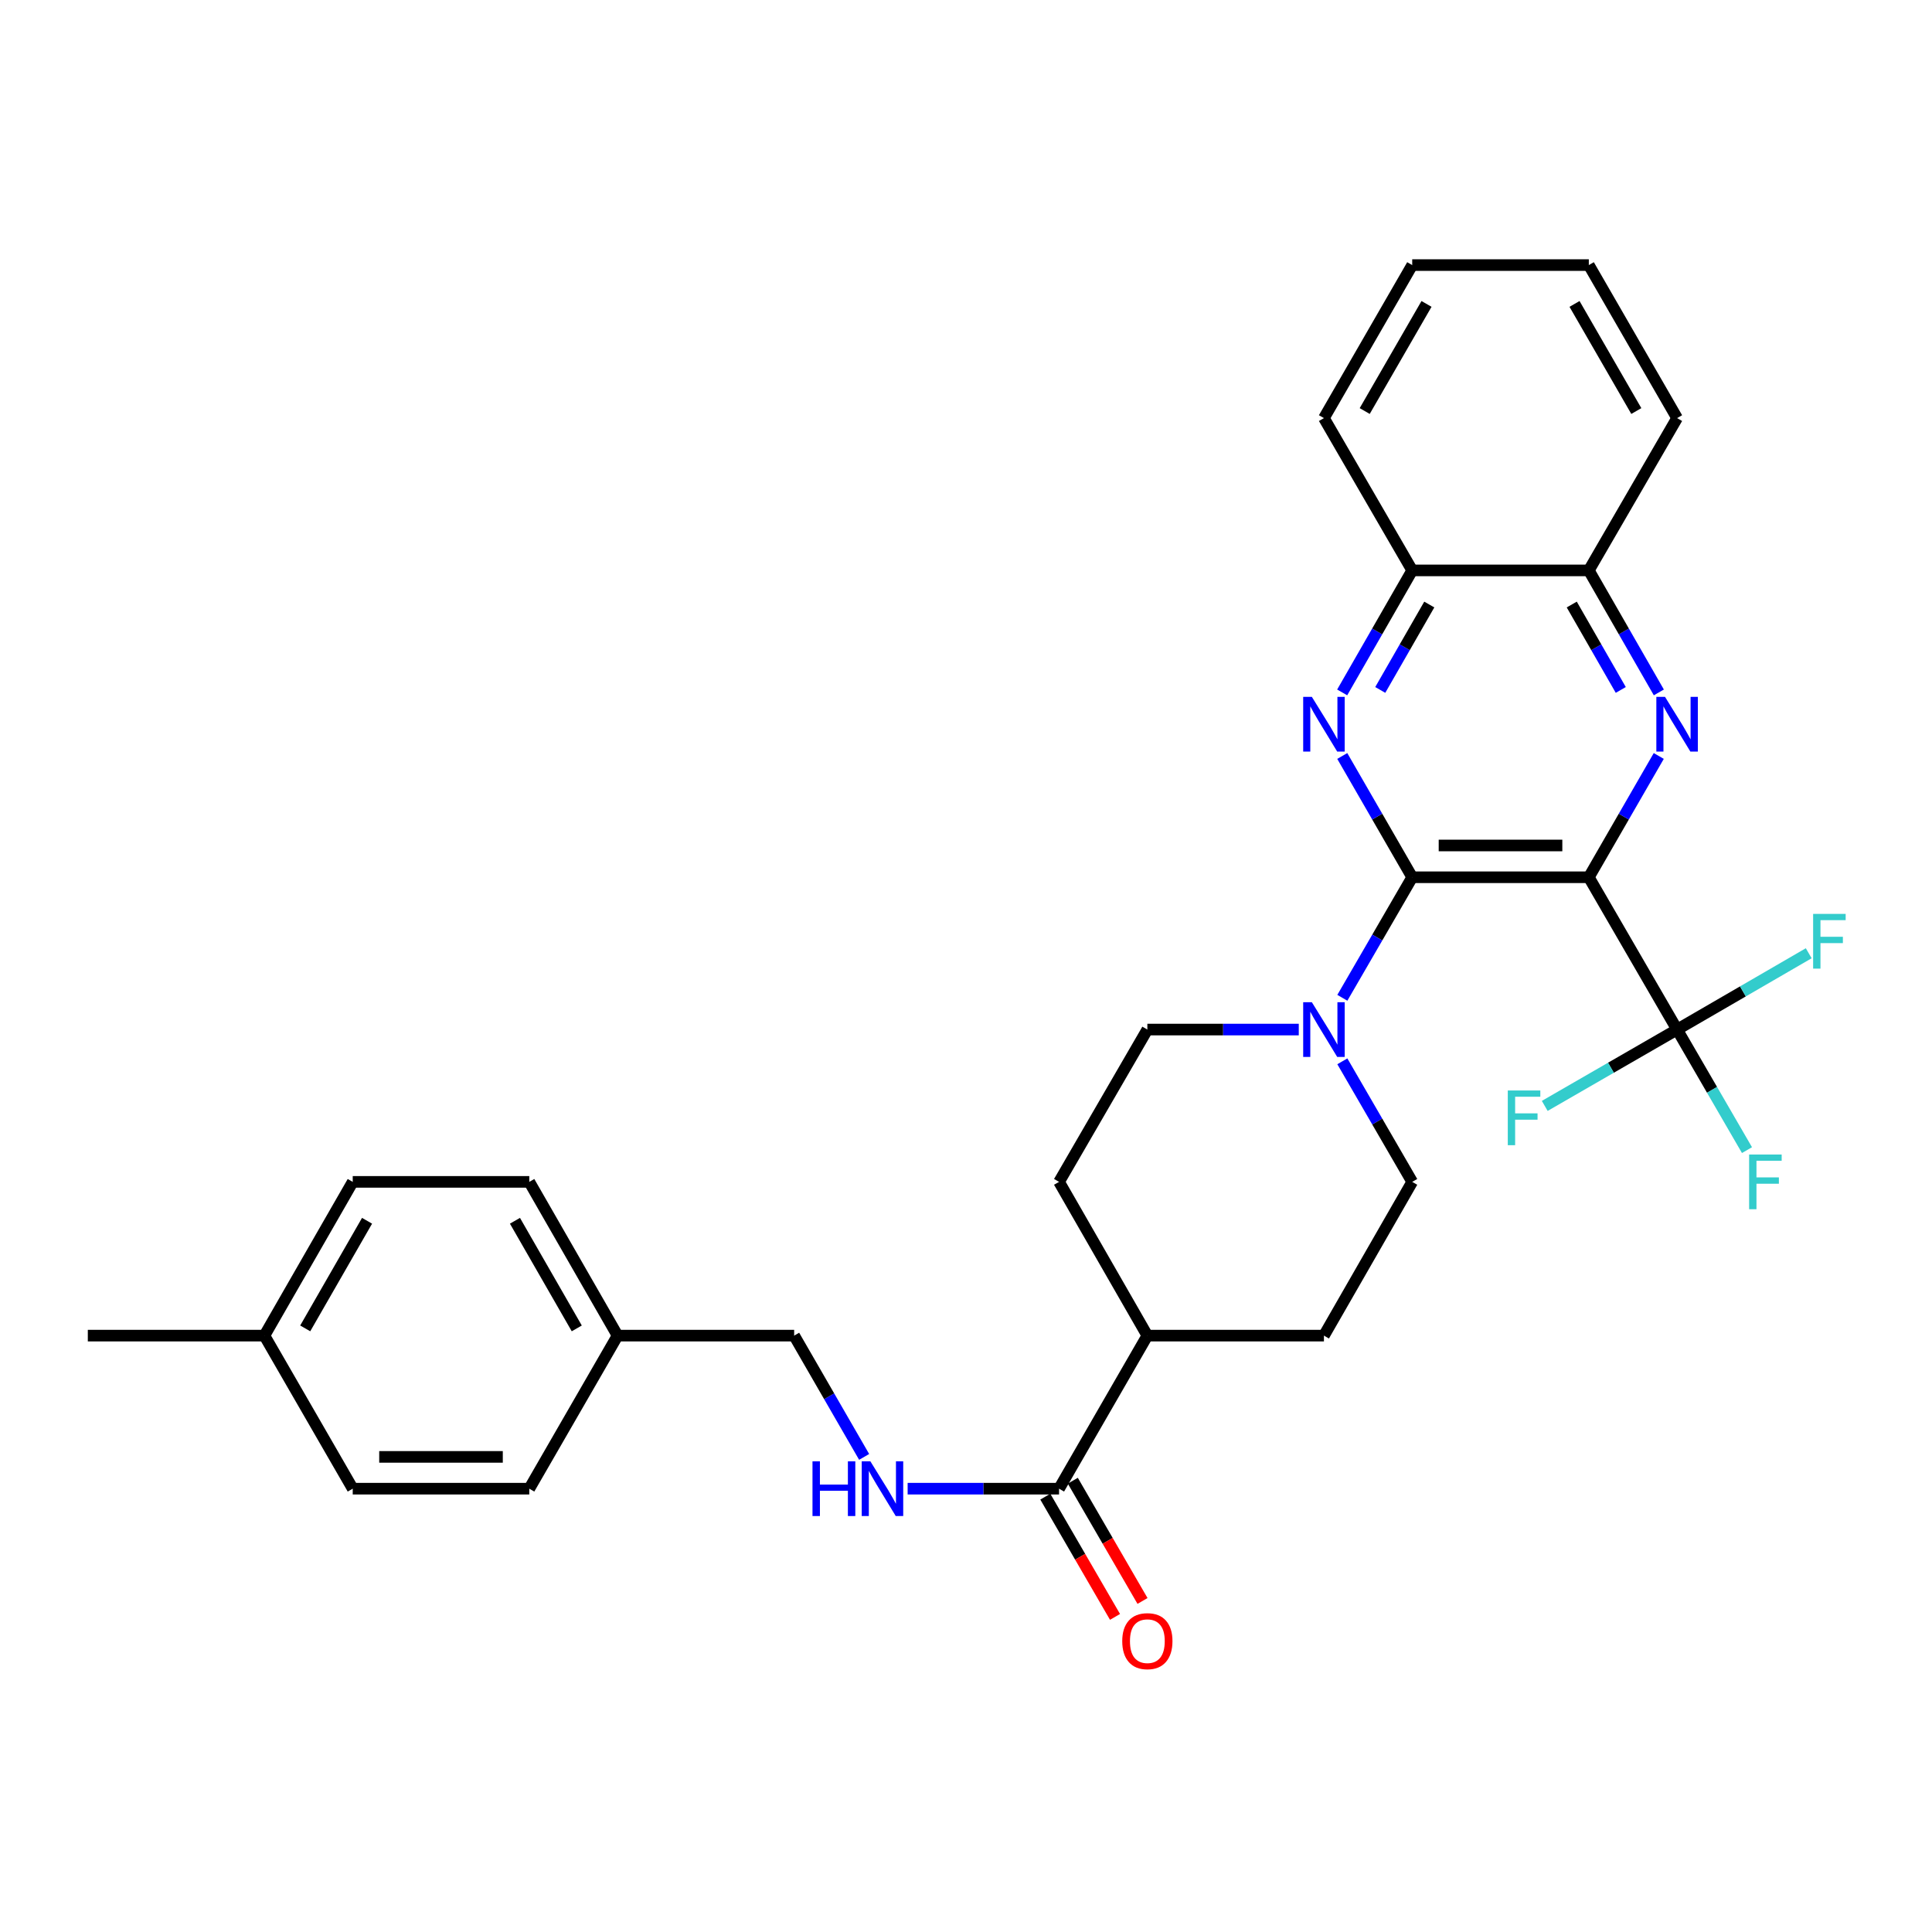 <?xml version='1.0' encoding='iso-8859-1'?>
<svg version='1.1' baseProfile='full'
              xmlns='http://www.w3.org/2000/svg'
                      xmlns:rdkit='http://www.rdkit.org/xml'
                      xmlns:xlink='http://www.w3.org/1999/xlink'
                  xml:space='preserve'
width='1000px' height='1000px' viewBox='0 0 1000 1000'>
<!-- END OF HEADER -->
<rect style='opacity:1.0;fill:#FFFFFF;stroke:none' width='1000' height='1000' x='0' y='0'> </rect>
<path class='bond-0' d='M 822.368,454.069 L 730.961,454.069' style='fill:none;fill-rule:evenodd;stroke:#000000;stroke-width:6px;stroke-linecap:butt;stroke-linejoin:miter;stroke-opacity:1' />
<path class='bond-0' d='M 808.657,437.615 L 744.672,437.615' style='fill:none;fill-rule:evenodd;stroke:#000000;stroke-width:6px;stroke-linecap:butt;stroke-linejoin:miter;stroke-opacity:1' />
<path class='bond-1' d='M 822.368,454.069 L 840.472,422.681' style='fill:none;fill-rule:evenodd;stroke:#000000;stroke-width:6px;stroke-linecap:butt;stroke-linejoin:miter;stroke-opacity:1' />
<path class='bond-1' d='M 840.472,422.681 L 858.576,391.293' style='fill:none;fill-rule:evenodd;stroke:#0000FF;stroke-width:6px;stroke-linecap:butt;stroke-linejoin:miter;stroke-opacity:1' />
<path class='bond-3' d='M 822.368,454.069 L 868.062,532.898' style='fill:none;fill-rule:evenodd;stroke:#000000;stroke-width:6px;stroke-linecap:butt;stroke-linejoin:miter;stroke-opacity:1' />
<path class='bond-2' d='M 730.961,454.069 L 712.857,422.681' style='fill:none;fill-rule:evenodd;stroke:#000000;stroke-width:6px;stroke-linecap:butt;stroke-linejoin:miter;stroke-opacity:1' />
<path class='bond-2' d='M 712.857,422.681 L 694.753,391.293' style='fill:none;fill-rule:evenodd;stroke:#0000FF;stroke-width:6px;stroke-linecap:butt;stroke-linejoin:miter;stroke-opacity:1' />
<path class='bond-4' d='M 730.961,454.069 L 712.878,485.264' style='fill:none;fill-rule:evenodd;stroke:#000000;stroke-width:6px;stroke-linecap:butt;stroke-linejoin:miter;stroke-opacity:1' />
<path class='bond-4' d='M 712.878,485.264 L 694.795,516.46' style='fill:none;fill-rule:evenodd;stroke:#0000FF;stroke-width:6px;stroke-linecap:butt;stroke-linejoin:miter;stroke-opacity:1' />
<path class='bond-6' d='M 858.617,358.392 L 840.492,326.816' style='fill:none;fill-rule:evenodd;stroke:#0000FF;stroke-width:6px;stroke-linecap:butt;stroke-linejoin:miter;stroke-opacity:1' />
<path class='bond-6' d='M 840.492,326.816 L 822.368,295.24' style='fill:none;fill-rule:evenodd;stroke:#000000;stroke-width:6px;stroke-linecap:butt;stroke-linejoin:miter;stroke-opacity:1' />
<path class='bond-6' d='M 838.91,357.11 L 826.223,335.007' style='fill:none;fill-rule:evenodd;stroke:#0000FF;stroke-width:6px;stroke-linecap:butt;stroke-linejoin:miter;stroke-opacity:1' />
<path class='bond-6' d='M 826.223,335.007 L 813.536,312.903' style='fill:none;fill-rule:evenodd;stroke:#000000;stroke-width:6px;stroke-linecap:butt;stroke-linejoin:miter;stroke-opacity:1' />
<path class='bond-30' d='M 694.712,358.392 L 712.836,326.816' style='fill:none;fill-rule:evenodd;stroke:#0000FF;stroke-width:6px;stroke-linecap:butt;stroke-linejoin:miter;stroke-opacity:1' />
<path class='bond-30' d='M 712.836,326.816 L 730.961,295.24' style='fill:none;fill-rule:evenodd;stroke:#000000;stroke-width:6px;stroke-linecap:butt;stroke-linejoin:miter;stroke-opacity:1' />
<path class='bond-30' d='M 714.419,357.11 L 727.106,335.007' style='fill:none;fill-rule:evenodd;stroke:#0000FF;stroke-width:6px;stroke-linecap:butt;stroke-linejoin:miter;stroke-opacity:1' />
<path class='bond-30' d='M 727.106,335.007 L 739.793,312.903' style='fill:none;fill-rule:evenodd;stroke:#000000;stroke-width:6px;stroke-linecap:butt;stroke-linejoin:miter;stroke-opacity:1' />
<path class='bond-13' d='M 868.062,532.898 L 886.149,564.098' style='fill:none;fill-rule:evenodd;stroke:#000000;stroke-width:6px;stroke-linecap:butt;stroke-linejoin:miter;stroke-opacity:1' />
<path class='bond-13' d='M 886.149,564.098 L 904.236,595.298' style='fill:none;fill-rule:evenodd;stroke:#33CCCC;stroke-width:6px;stroke-linecap:butt;stroke-linejoin:miter;stroke-opacity:1' />
<path class='bond-14' d='M 868.062,532.898 L 833.809,552.657' style='fill:none;fill-rule:evenodd;stroke:#000000;stroke-width:6px;stroke-linecap:butt;stroke-linejoin:miter;stroke-opacity:1' />
<path class='bond-14' d='M 833.809,552.657 L 799.555,572.416' style='fill:none;fill-rule:evenodd;stroke:#33CCCC;stroke-width:6px;stroke-linecap:butt;stroke-linejoin:miter;stroke-opacity:1' />
<path class='bond-15' d='M 868.062,532.898 L 902.128,513.148' style='fill:none;fill-rule:evenodd;stroke:#000000;stroke-width:6px;stroke-linecap:butt;stroke-linejoin:miter;stroke-opacity:1' />
<path class='bond-15' d='M 902.128,513.148 L 936.193,493.397' style='fill:none;fill-rule:evenodd;stroke:#33CCCC;stroke-width:6px;stroke-linecap:butt;stroke-linejoin:miter;stroke-opacity:1' />
<path class='bond-10' d='M 694.794,549.336 L 712.877,580.536' style='fill:none;fill-rule:evenodd;stroke:#0000FF;stroke-width:6px;stroke-linecap:butt;stroke-linejoin:miter;stroke-opacity:1' />
<path class='bond-10' d='M 712.877,580.536 L 730.961,611.736' style='fill:none;fill-rule:evenodd;stroke:#000000;stroke-width:6px;stroke-linecap:butt;stroke-linejoin:miter;stroke-opacity:1' />
<path class='bond-11' d='M 672.242,532.898 L 633.055,532.898' style='fill:none;fill-rule:evenodd;stroke:#0000FF;stroke-width:6px;stroke-linecap:butt;stroke-linejoin:miter;stroke-opacity:1' />
<path class='bond-11' d='M 633.055,532.898 L 593.869,532.898' style='fill:none;fill-rule:evenodd;stroke:#000000;stroke-width:6px;stroke-linecap:butt;stroke-linejoin:miter;stroke-opacity:1' />
<path class='bond-5' d='M 548.165,770.538 L 593.869,691.315' style='fill:none;fill-rule:evenodd;stroke:#000000;stroke-width:6px;stroke-linecap:butt;stroke-linejoin:miter;stroke-opacity:1' />
<path class='bond-8' d='M 548.165,770.538 L 508.979,770.538' style='fill:none;fill-rule:evenodd;stroke:#000000;stroke-width:6px;stroke-linecap:butt;stroke-linejoin:miter;stroke-opacity:1' />
<path class='bond-8' d='M 508.979,770.538 L 469.792,770.538' style='fill:none;fill-rule:evenodd;stroke:#0000FF;stroke-width:6px;stroke-linecap:butt;stroke-linejoin:miter;stroke-opacity:1' />
<path class='bond-12' d='M 541.048,774.664 L 559.089,805.784' style='fill:none;fill-rule:evenodd;stroke:#000000;stroke-width:6px;stroke-linecap:butt;stroke-linejoin:miter;stroke-opacity:1' />
<path class='bond-12' d='M 559.089,805.784 L 577.129,836.904' style='fill:none;fill-rule:evenodd;stroke:#FF0000;stroke-width:6px;stroke-linecap:butt;stroke-linejoin:miter;stroke-opacity:1' />
<path class='bond-12' d='M 555.282,766.412 L 573.323,797.532' style='fill:none;fill-rule:evenodd;stroke:#000000;stroke-width:6px;stroke-linecap:butt;stroke-linejoin:miter;stroke-opacity:1' />
<path class='bond-12' d='M 573.323,797.532 L 591.364,828.652' style='fill:none;fill-rule:evenodd;stroke:#FF0000;stroke-width:6px;stroke-linecap:butt;stroke-linejoin:miter;stroke-opacity:1' />
<path class='bond-7' d='M 822.368,295.24 L 730.961,295.24' style='fill:none;fill-rule:evenodd;stroke:#000000;stroke-width:6px;stroke-linecap:butt;stroke-linejoin:miter;stroke-opacity:1' />
<path class='bond-25' d='M 822.368,295.24 L 868.062,216.411' style='fill:none;fill-rule:evenodd;stroke:#000000;stroke-width:6px;stroke-linecap:butt;stroke-linejoin:miter;stroke-opacity:1' />
<path class='bond-26' d='M 730.961,295.24 L 685.267,216.411' style='fill:none;fill-rule:evenodd;stroke:#000000;stroke-width:6px;stroke-linecap:butt;stroke-linejoin:miter;stroke-opacity:1' />
<path class='bond-18' d='M 447.277,754.091 L 429.166,722.703' style='fill:none;fill-rule:evenodd;stroke:#0000FF;stroke-width:6px;stroke-linecap:butt;stroke-linejoin:miter;stroke-opacity:1' />
<path class='bond-18' d='M 429.166,722.703 L 411.055,691.315' style='fill:none;fill-rule:evenodd;stroke:#000000;stroke-width:6px;stroke-linecap:butt;stroke-linejoin:miter;stroke-opacity:1' />
<path class='bond-9' d='M 593.869,691.315 L 548.165,611.736' style='fill:none;fill-rule:evenodd;stroke:#000000;stroke-width:6px;stroke-linecap:butt;stroke-linejoin:miter;stroke-opacity:1' />
<path class='bond-31' d='M 593.869,691.315 L 685.267,691.315' style='fill:none;fill-rule:evenodd;stroke:#000000;stroke-width:6px;stroke-linecap:butt;stroke-linejoin:miter;stroke-opacity:1' />
<path class='bond-16' d='M 730.961,611.736 L 685.267,691.315' style='fill:none;fill-rule:evenodd;stroke:#000000;stroke-width:6px;stroke-linecap:butt;stroke-linejoin:miter;stroke-opacity:1' />
<path class='bond-17' d='M 593.869,532.898 L 548.165,611.736' style='fill:none;fill-rule:evenodd;stroke:#000000;stroke-width:6px;stroke-linecap:butt;stroke-linejoin:miter;stroke-opacity:1' />
<path class='bond-19' d='M 411.055,691.315 L 319.657,691.315' style='fill:none;fill-rule:evenodd;stroke:#000000;stroke-width:6px;stroke-linecap:butt;stroke-linejoin:miter;stroke-opacity:1' />
<path class='bond-21' d='M 319.657,691.315 L 273.954,770.538' style='fill:none;fill-rule:evenodd;stroke:#000000;stroke-width:6px;stroke-linecap:butt;stroke-linejoin:miter;stroke-opacity:1' />
<path class='bond-22' d='M 319.657,691.315 L 273.954,611.736' style='fill:none;fill-rule:evenodd;stroke:#000000;stroke-width:6px;stroke-linecap:butt;stroke-linejoin:miter;stroke-opacity:1' />
<path class='bond-22' d='M 298.534,687.573 L 266.541,631.867' style='fill:none;fill-rule:evenodd;stroke:#000000;stroke-width:6px;stroke-linecap:butt;stroke-linejoin:miter;stroke-opacity:1' />
<path class='bond-20' d='M 136.861,691.315 L 182.574,611.736' style='fill:none;fill-rule:evenodd;stroke:#000000;stroke-width:6px;stroke-linecap:butt;stroke-linejoin:miter;stroke-opacity:1' />
<path class='bond-20' d='M 157.985,687.574 L 189.984,631.869' style='fill:none;fill-rule:evenodd;stroke:#000000;stroke-width:6px;stroke-linecap:butt;stroke-linejoin:miter;stroke-opacity:1' />
<path class='bond-27' d='M 136.861,691.315 L 45.455,691.315' style='fill:none;fill-rule:evenodd;stroke:#000000;stroke-width:6px;stroke-linecap:butt;stroke-linejoin:miter;stroke-opacity:1' />
<path class='bond-33' d='M 136.861,691.315 L 182.574,770.538' style='fill:none;fill-rule:evenodd;stroke:#000000;stroke-width:6px;stroke-linecap:butt;stroke-linejoin:miter;stroke-opacity:1' />
<path class='bond-23' d='M 273.954,770.538 L 182.574,770.538' style='fill:none;fill-rule:evenodd;stroke:#000000;stroke-width:6px;stroke-linecap:butt;stroke-linejoin:miter;stroke-opacity:1' />
<path class='bond-23' d='M 260.247,754.085 L 196.281,754.085' style='fill:none;fill-rule:evenodd;stroke:#000000;stroke-width:6px;stroke-linecap:butt;stroke-linejoin:miter;stroke-opacity:1' />
<path class='bond-24' d='M 273.954,611.736 L 182.574,611.736' style='fill:none;fill-rule:evenodd;stroke:#000000;stroke-width:6px;stroke-linecap:butt;stroke-linejoin:miter;stroke-opacity:1' />
<path class='bond-29' d='M 868.062,216.411 L 822.368,137.207' style='fill:none;fill-rule:evenodd;stroke:#000000;stroke-width:6px;stroke-linecap:butt;stroke-linejoin:miter;stroke-opacity:1' />
<path class='bond-29' d='M 846.956,212.752 L 814.97,157.309' style='fill:none;fill-rule:evenodd;stroke:#000000;stroke-width:6px;stroke-linecap:butt;stroke-linejoin:miter;stroke-opacity:1' />
<path class='bond-32' d='M 685.267,216.411 L 730.961,137.207' style='fill:none;fill-rule:evenodd;stroke:#000000;stroke-width:6px;stroke-linecap:butt;stroke-linejoin:miter;stroke-opacity:1' />
<path class='bond-32' d='M 706.372,212.752 L 738.358,157.309' style='fill:none;fill-rule:evenodd;stroke:#000000;stroke-width:6px;stroke-linecap:butt;stroke-linejoin:miter;stroke-opacity:1' />
<path class='bond-28' d='M 730.961,137.207 L 822.368,137.207' style='fill:none;fill-rule:evenodd;stroke:#000000;stroke-width:6px;stroke-linecap:butt;stroke-linejoin:miter;stroke-opacity:1' />
<path  class='atom-2' d='M 861.802 360.686
L 871.082 375.686
Q 872.002 377.166, 873.482 379.846
Q 874.962 382.526, 875.042 382.686
L 875.042 360.686
L 878.802 360.686
L 878.802 389.006
L 874.922 389.006
L 864.962 372.606
Q 863.802 370.686, 862.562 368.486
Q 861.362 366.286, 861.002 365.606
L 861.002 389.006
L 857.322 389.006
L 857.322 360.686
L 861.802 360.686
' fill='#0000FF'/>
<path  class='atom-3' d='M 679.007 360.686
L 688.287 375.686
Q 689.207 377.166, 690.687 379.846
Q 692.167 382.526, 692.247 382.686
L 692.247 360.686
L 696.007 360.686
L 696.007 389.006
L 692.127 389.006
L 682.167 372.606
Q 681.007 370.686, 679.767 368.486
Q 678.567 366.286, 678.207 365.606
L 678.207 389.006
L 674.527 389.006
L 674.527 360.686
L 679.007 360.686
' fill='#0000FF'/>
<path  class='atom-5' d='M 679.007 518.738
L 688.287 533.738
Q 689.207 535.218, 690.687 537.898
Q 692.167 540.578, 692.247 540.738
L 692.247 518.738
L 696.007 518.738
L 696.007 547.058
L 692.127 547.058
L 682.167 530.658
Q 681.007 528.738, 679.767 526.538
Q 678.567 524.338, 678.207 523.658
L 678.207 547.058
L 674.527 547.058
L 674.527 518.738
L 679.007 518.738
' fill='#0000FF'/>
<path  class='atom-9' d='M 420.547 756.378
L 424.387 756.378
L 424.387 768.418
L 438.867 768.418
L 438.867 756.378
L 442.707 756.378
L 442.707 784.698
L 438.867 784.698
L 438.867 771.618
L 424.387 771.618
L 424.387 784.698
L 420.547 784.698
L 420.547 756.378
' fill='#0000FF'/>
<path  class='atom-9' d='M 450.507 756.378
L 459.787 771.378
Q 460.707 772.858, 462.187 775.538
Q 463.667 778.218, 463.747 778.378
L 463.747 756.378
L 467.507 756.378
L 467.507 784.698
L 463.627 784.698
L 453.667 768.298
Q 452.507 766.378, 451.267 764.178
Q 450.067 761.978, 449.707 761.298
L 449.707 784.698
L 446.027 784.698
L 446.027 756.378
L 450.507 756.378
' fill='#0000FF'/>
<path  class='atom-13' d='M 580.869 849.456
Q 580.869 842.656, 584.229 838.856
Q 587.589 835.056, 593.869 835.056
Q 600.149 835.056, 603.509 838.856
Q 606.869 842.656, 606.869 849.456
Q 606.869 856.336, 603.469 860.256
Q 600.069 864.136, 593.869 864.136
Q 587.629 864.136, 584.229 860.256
Q 580.869 856.376, 580.869 849.456
M 593.869 860.936
Q 598.189 860.936, 600.509 858.056
Q 602.869 855.136, 602.869 849.456
Q 602.869 843.896, 600.509 841.096
Q 598.189 838.256, 593.869 838.256
Q 589.549 838.256, 587.189 841.056
Q 584.869 843.856, 584.869 849.456
Q 584.869 855.176, 587.189 858.056
Q 589.549 860.936, 593.869 860.936
' fill='#FF0000'/>
<path  class='atom-14' d='M 905.346 597.576
L 922.186 597.576
L 922.186 600.816
L 909.146 600.816
L 909.146 609.416
L 920.746 609.416
L 920.746 612.696
L 909.146 612.696
L 909.146 625.896
L 905.346 625.896
L 905.346 597.576
' fill='#33CCCC'/>
<path  class='atom-15' d='M 780.429 564.432
L 797.269 564.432
L 797.269 567.672
L 784.229 567.672
L 784.229 576.272
L 795.829 576.272
L 795.829 579.552
L 784.229 579.552
L 784.229 592.752
L 780.429 592.752
L 780.429 564.432
' fill='#33CCCC'/>
<path  class='atom-16' d='M 938.471 473.035
L 955.311 473.035
L 955.311 476.275
L 942.271 476.275
L 942.271 484.875
L 953.871 484.875
L 953.871 488.155
L 942.271 488.155
L 942.271 501.355
L 938.471 501.355
L 938.471 473.035
' fill='#33CCCC'/>
</svg>
